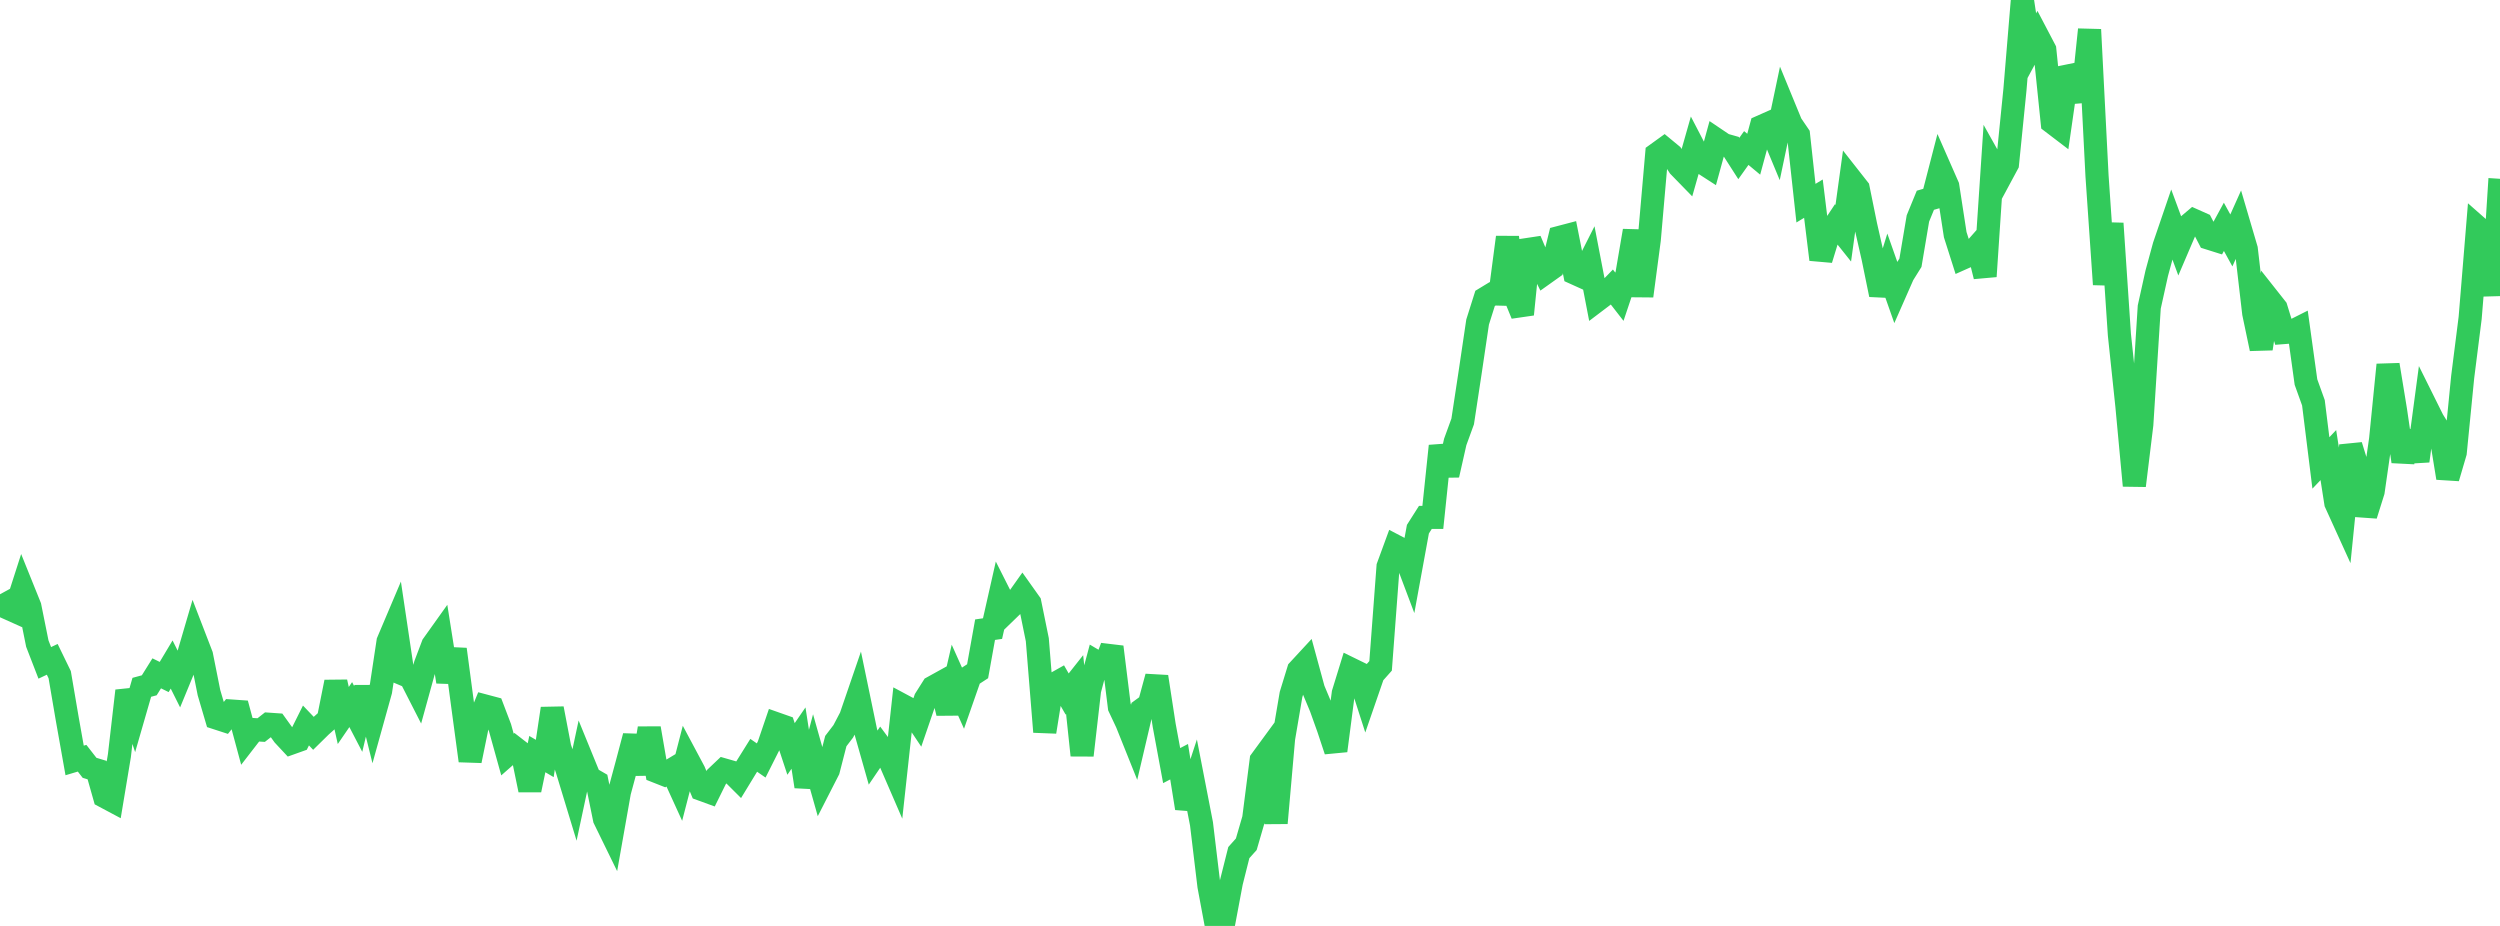 <?xml version="1.0" standalone="no"?>
<!DOCTYPE svg PUBLIC "-//W3C//DTD SVG 1.1//EN" "http://www.w3.org/Graphics/SVG/1.1/DTD/svg11.dtd">

<svg width="135" height="50" viewBox="0 0 135 50" preserveAspectRatio="none" 
  xmlns="http://www.w3.org/2000/svg"
  xmlns:xlink="http://www.w3.org/1999/xlink">


<polyline points="0.0, 32.091 0.403, 32.828 0.806, 33.009 1.209, 31.754 1.612, 32.753 2.015, 34.754 2.418, 35.795 2.821, 35.604 3.224, 36.433 3.627, 38.796 4.03, 41.064 4.433, 40.944 4.836, 41.462 5.239, 41.584 5.642, 43.008 6.045, 43.223 6.448, 40.802 6.851, 37.306 7.254, 38.512 7.657, 37.115 8.06, 37.006 8.463, 36.36 8.866, 36.558 9.269, 35.884 9.672, 36.691 10.075, 35.713 10.478, 34.338 10.881, 35.383 11.284, 37.402 11.687, 38.771 12.09, 38.902 12.493, 38.396 12.896, 38.424 13.299, 39.919 13.701, 39.399 14.104, 39.424 14.507, 39.108 14.91, 39.136 15.313, 39.696 15.716, 40.128 16.119, 39.984 16.522, 39.176 16.925, 39.599 17.328, 39.203 17.731, 38.843 18.134, 36.829 18.537, 38.637 18.94, 38.048 19.343, 38.823 19.746, 37.133 20.149, 38.759 20.552, 37.311 20.955, 34.644 21.358, 33.693 21.761, 36.396 22.164, 36.566 22.567, 37.355 22.97, 35.895 23.373, 34.832 23.776, 34.267 24.179, 36.814 24.582, 35.064 24.985, 38.093 25.388, 41.08 25.791, 39.11 26.194, 38.126 26.597, 38.233 27.0, 39.293 27.403, 40.744 27.806, 40.39 28.209, 40.702 28.612, 42.658 29.015, 40.721 29.418, 40.958 29.821, 38.262 30.224, 40.366 30.627, 41.576 31.03, 42.902 31.433, 41.017 31.836, 42.003 32.239, 42.236 32.642, 44.218 33.045, 45.043 33.448, 42.766 33.851, 41.274 34.254, 39.753 34.657, 41.785 35.06, 39.327 35.463, 41.661 35.866, 41.82 36.269, 41.577 36.672, 42.46 37.075, 40.901 37.478, 41.656 37.881, 42.624 38.284, 42.771 38.687, 41.957 39.09, 41.574 39.493, 41.69 39.896, 42.092 40.299, 41.431 40.701, 40.787 41.104, 41.066 41.507, 40.265 41.91, 39.082 42.313, 39.224 42.716, 40.444 43.119, 39.856 43.522, 42.47 43.925, 40.943 44.328, 42.371 44.731, 41.583 45.134, 40.018 45.537, 39.491 45.94, 38.721 46.343, 37.546 46.746, 39.489 47.149, 40.91 47.552, 40.316 47.955, 40.861 48.358, 41.792 48.761, 38.105 49.164, 38.321 49.567, 38.924 49.97, 37.75 50.373, 37.112 50.776, 36.889 51.179, 38.504 51.582, 36.764 51.985, 37.663 52.388, 36.509 52.791, 36.247 53.194, 34.003 53.597, 33.944 54.0, 32.159 54.403, 32.958 54.806, 32.567 55.209, 31.998 55.612, 32.565 56.015, 34.545 56.418, 39.52 56.821, 37.002 57.224, 36.776 57.627, 37.477 58.03, 36.968 58.433, 40.785 58.836, 37.27 59.239, 35.764 59.642, 36.002 60.045, 34.937 60.448, 38.182 60.851, 39.038 61.254, 40.043 61.657, 38.323 62.06, 38.03 62.463, 36.544 62.866, 39.165 63.269, 41.343 63.672, 41.132 64.075, 43.644 64.478, 42.413 64.881, 44.489 65.284, 47.843 65.687, 50.0 66.09, 49.788 66.493, 47.645 66.896, 46.04 67.299, 45.59 67.701, 44.207 68.104, 41.056 68.507, 40.506 68.91, 44.444 69.313, 39.874 69.716, 37.505 70.119, 36.191 70.522, 35.755 70.925, 37.233 71.328, 38.196 71.731, 39.322 72.134, 40.538 72.537, 37.437 72.94, 36.128 73.343, 36.325 73.746, 37.578 74.149, 36.411 74.552, 35.957 74.955, 30.596 75.358, 29.496 75.761, 29.707 76.164, 30.777 76.567, 28.575 76.97, 27.94 77.373, 27.939 77.776, 24.085 78.179, 25.65 78.582, 23.865 78.985, 22.759 79.388, 20.107 79.791, 17.39 80.194, 16.114 80.597, 15.869 81.0, 15.88 81.403, 12.815 81.806, 15.99 82.209, 16.974 82.612, 12.98 83.015, 13.935 83.418, 14.757 83.821, 14.47 84.224, 12.82 84.627, 12.714 85.03, 14.748 85.433, 14.93 85.836, 14.133 86.239, 16.225 86.642, 15.92 87.045, 15.505 87.448, 16.023 87.851, 14.821 88.254, 12.463 88.657, 15.981 89.06, 12.946 89.463, 8.321 89.866, 8.03 90.269, 8.363 90.672, 8.981 91.075, 9.395 91.478, 7.977 91.881, 8.752 92.284, 9.012 92.687, 7.544 93.09, 7.816 93.493, 7.93 93.896, 8.559 94.299, 7.993 94.701, 8.328 95.104, 6.838 95.507, 6.659 95.91, 7.628 96.313, 5.714 96.716, 6.694 97.119, 7.286 97.522, 10.971 97.925, 10.727 98.328, 14.012 98.731, 12.697 99.134, 12.089 99.537, 12.594 99.94, 9.673 100.343, 10.186 100.746, 12.171 101.149, 13.943 101.552, 15.913 101.955, 14.606 102.358, 15.75 102.761, 14.835 103.164, 14.188 103.567, 11.797 103.97, 10.814 104.373, 10.697 104.776, 9.138 105.179, 10.055 105.582, 12.672 105.985, 13.939 106.388, 13.759 106.791, 13.302 107.194, 14.923 107.597, 8.883 108.0, 9.602 108.403, 8.853 108.806, 4.85 109.209, 0.0 109.612, 2.665 110.015, 1.918 110.418, 2.687 110.821, 6.61 111.224, 6.917 111.627, 4.112 112.03, 4.03 112.433, 5.456 112.836, 1.599 113.239, 9.495 113.642, 15.357 114.045, 12.067 114.448, 18.077 114.851, 21.898 115.254, 26.223 115.657, 22.922 116.06, 16.579 116.463, 14.759 116.866, 13.278 117.269, 12.098 117.672, 13.188 118.075, 12.246 118.478, 11.905 118.881, 12.085 119.284, 12.862 119.687, 12.989 120.09, 12.249 120.493, 12.984 120.896, 12.085 121.299, 13.454 121.701, 16.911 122.104, 18.83 122.507, 16.134 122.91, 16.644 123.313, 17.958 123.716, 17.927 124.119, 17.724 124.522, 20.63 124.925, 21.75 125.328, 24.999 125.731, 24.575 126.134, 27.158 126.537, 28.044 126.94, 24.058 127.343, 25.364 127.746, 27.818 128.149, 26.536 128.552, 23.734 128.955, 19.7 129.358, 22.159 129.761, 24.921 130.164, 23.314 130.567, 24.892 130.97, 21.875 131.373, 22.686 131.776, 23.332 132.179, 25.809 132.582, 24.436 132.985, 20.357 133.388, 17.169 133.791, 12.269 134.194, 12.624 134.597, 15.944 135.0, 9.655" fill="none" stroke="#32ca5b" stroke-width="1.25"/>

</svg>